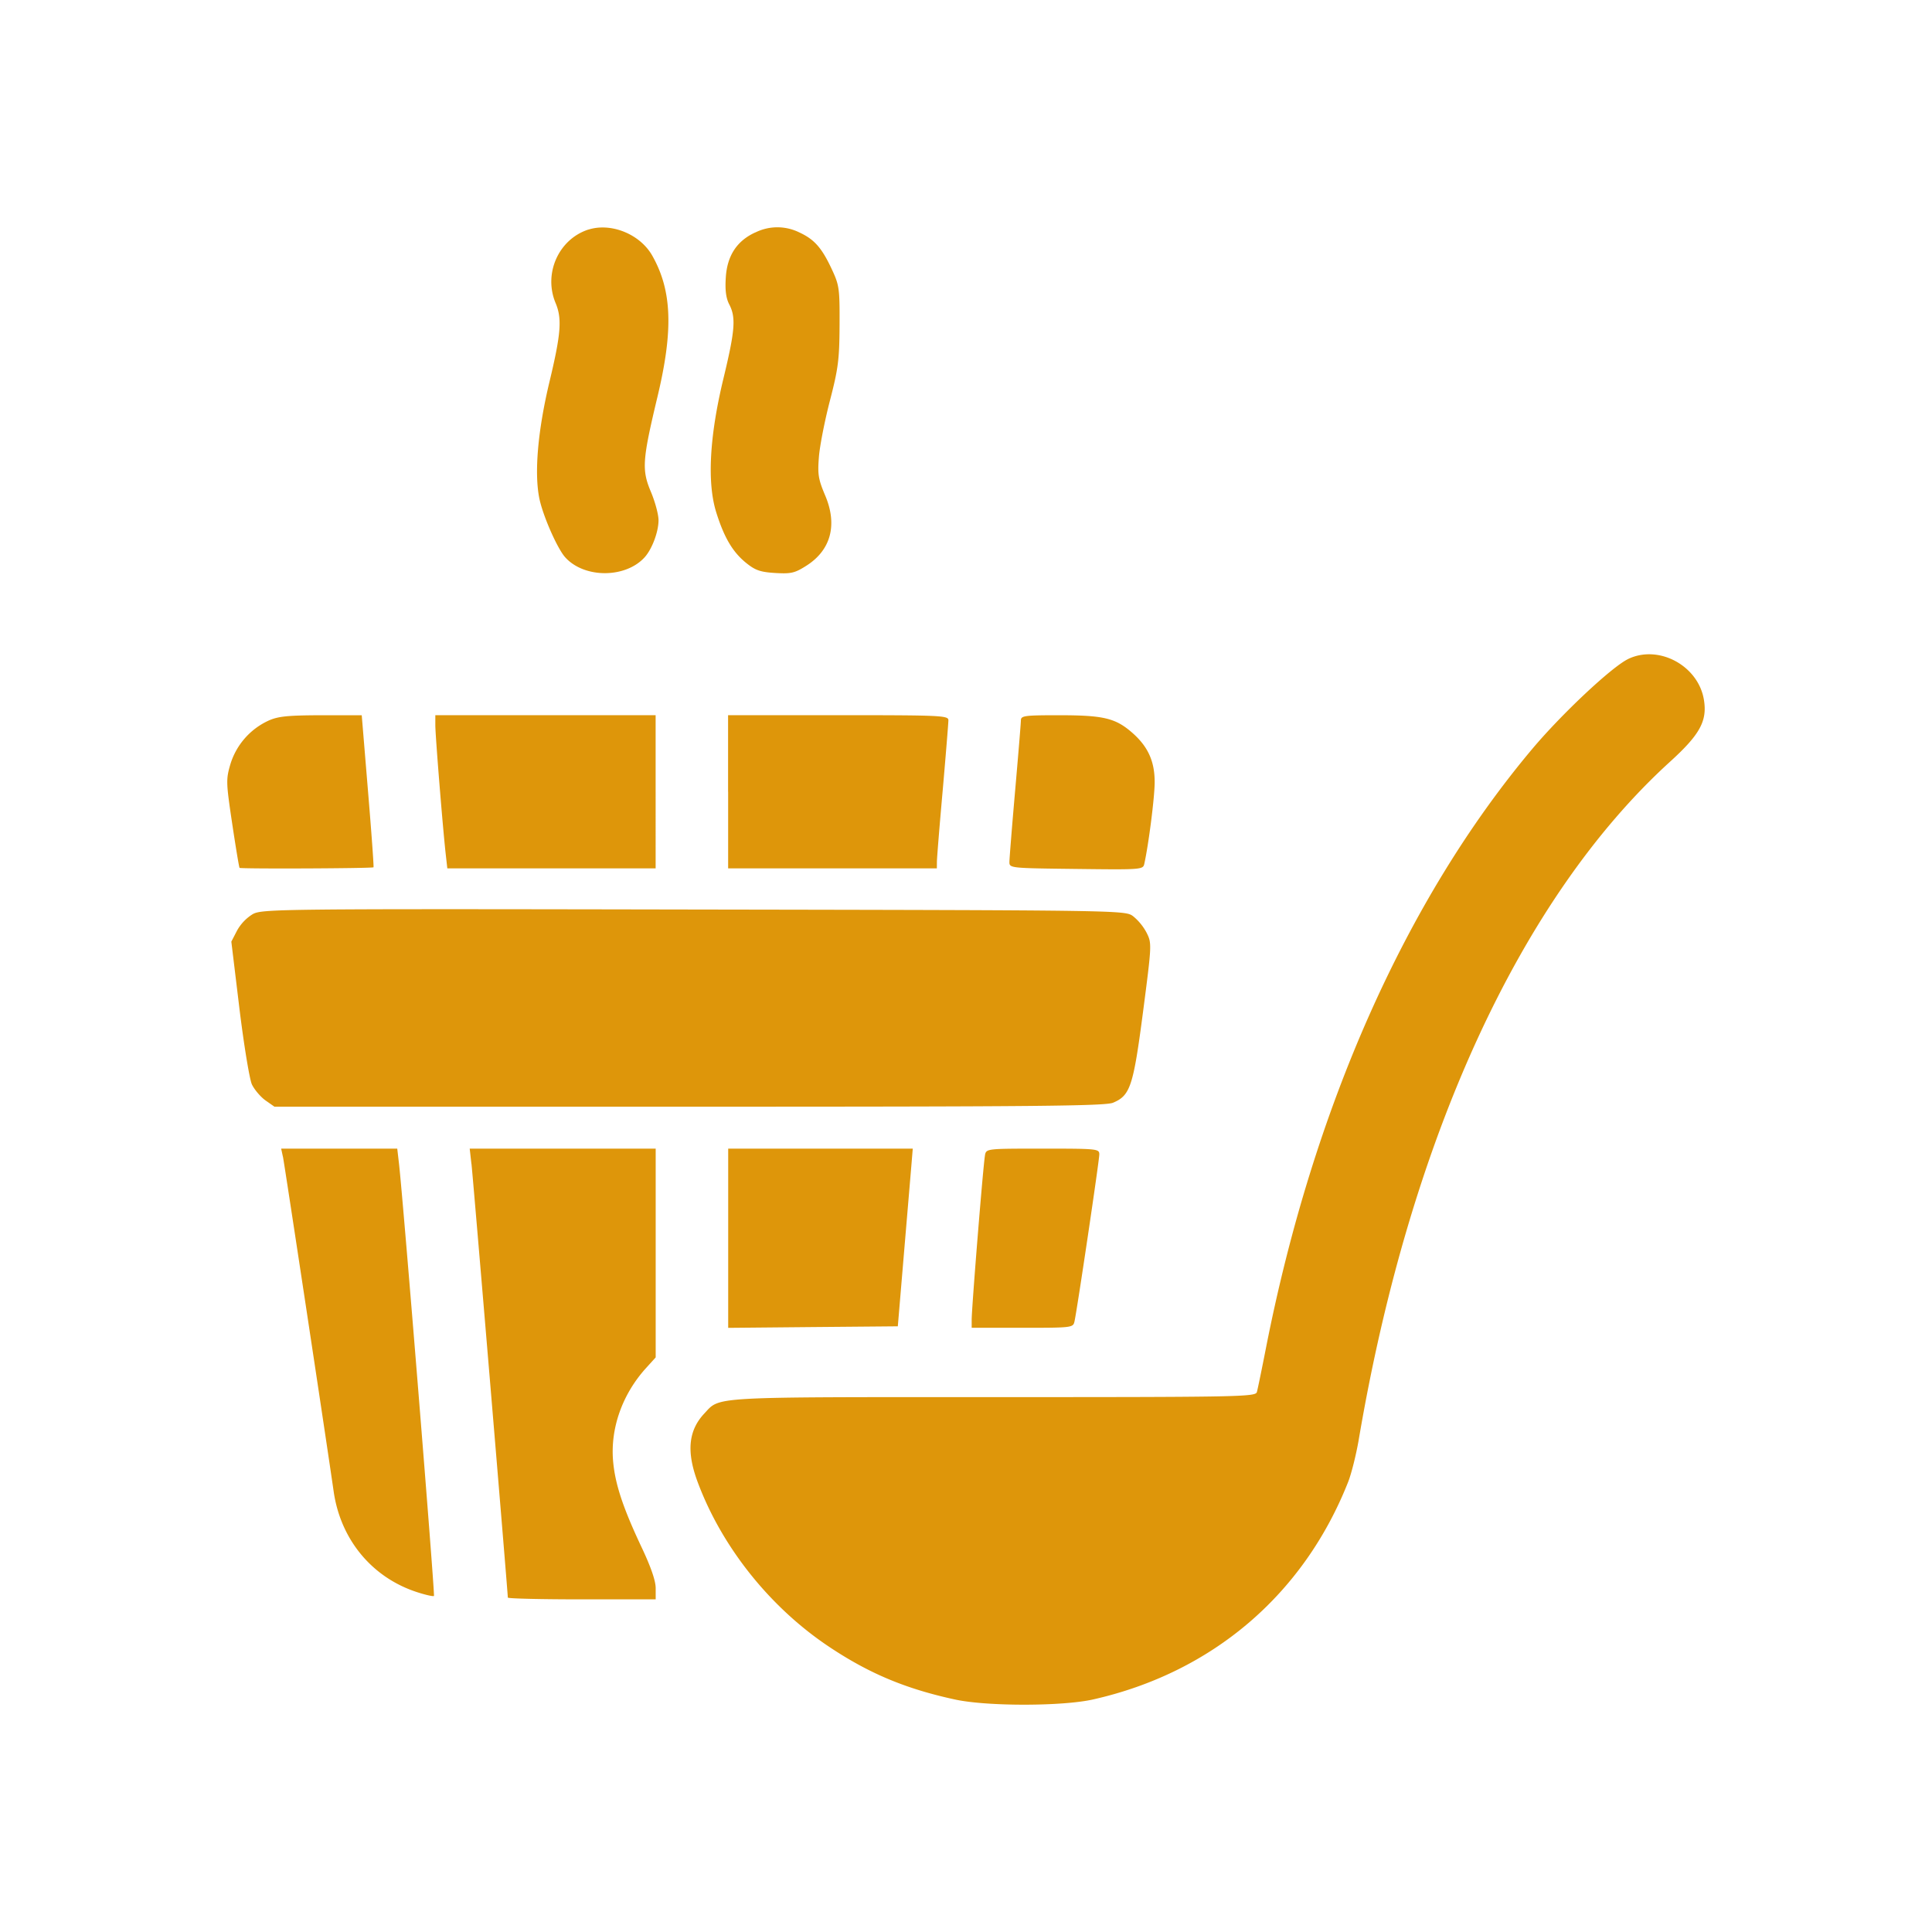 <svg xmlns="http://www.w3.org/2000/svg" width="34" height="34" fill="none"><g filter="url(#a)"><path fill-rule="evenodd" clip-rule="evenodd" d="M10.354.04C9.83.21 9.56.815 9.778 1.334c.115.274.094.542-.107 1.38-.207.864-.272 1.613-.178 2.064.064.305.316.878.455 1.031.336.371 1.06.37 1.397-.002.13-.144.244-.447.244-.652 0-.1-.06-.323-.133-.497-.164-.388-.153-.556.113-1.669.283-1.18.258-1.873-.089-2.488-.214-.38-.725-.588-1.126-.46zm2.939.05c-.324.147-.496.409-.52.791-.015.224.003.363.06.475.121.231.103.458-.102 1.307-.245 1.014-.289 1.828-.128 2.348.14.449.292.707.532.899.159.128.249.158.51.174.28.016.343.001.55-.131.428-.274.546-.717.327-1.233-.122-.288-.135-.373-.11-.684.016-.196.104-.642.195-.992.145-.559.165-.719.168-1.322.003-.65-.005-.703-.14-.991-.175-.373-.306-.52-.571-.642a.872.872 0 0 0-.771.002zM28.648 7.6c-.29.143-1.164.963-1.682 1.579-2.224 2.645-3.856 6.317-4.687 10.543-.074.378-.146.727-.16.776-.024.084-.29.089-4.642.089-5.018 0-4.8-.013-5.08.286-.284.301-.32.677-.115 1.22.428 1.142 1.278 2.204 2.32 2.895.699.465 1.34.733 2.202.92.562.123 1.885.122 2.431 0 2.097-.472 3.707-1.844 4.491-3.83.057-.145.14-.477.185-.738.897-5.293 2.847-9.54 5.478-11.934.526-.478.657-.716.598-1.086-.096-.606-.8-.985-1.34-.72zM4.723 8.683a1.245 1.245 0 0 0-.668.764c-.079.27-.077.322.031 1.046.063.42.121.77.13.78.02.02 2.337.01 2.357-.01.008-.007-.036-.612-.097-1.345l-.11-1.331h-.718c-.588.002-.755.019-.925.096zm2.938.079c0 .181.129 1.78.181 2.252l.03.268h3.666V8.586H7.661v.175zm5.153 1.172v1.348h3.673l.001-.115c0-.063.046-.63.102-1.258.055-.63.1-1.184.1-1.233.002-.084-.124-.09-1.937-.09h-1.94v1.348zm5.152-1.258c0 .049-.046.603-.101 1.233-.055.629-.1 1.194-.101 1.256-.001.113 0 .113 1.175.127 1.14.014 1.176.012 1.198-.087.076-.34.181-1.163.183-1.429.003-.38-.119-.646-.412-.896-.286-.244-.5-.293-1.27-.293-.605 0-.671.008-.672.089zM4.45 12.086a.791.791 0 0 0-.278.29l-.101.195.142 1.173c.079.645.178 1.248.22 1.34.043.09.15.217.237.28l.16.112h7.296c6.057 0 7.324-.011 7.462-.07.303-.127.356-.288.528-1.602.154-1.182.155-1.204.063-1.388a.95.95 0 0 0-.238-.292c-.143-.105-.155-.105-7.73-.118-7.298-.013-7.592-.01-7.761.08zm.529 4.268c.026.124.761 4.977.893 5.894.122.848.677 1.517 1.473 1.773.148.048.28.077.292.065.02-.02-.54-6.95-.615-7.605l-.031-.267H4.948l.03.14zm3.318.127c.027.23.64 7.55.64 7.634 0 .017.586.031 1.301.031h1.301v-.197c0-.13-.085-.376-.25-.724-.327-.694-.466-1.113-.5-1.519-.048-.574.164-1.17.578-1.628l.172-.19v-3.674H8.266l.03.267zm4.518 1.31v1.577l1.492-.014 1.493-.013.107-1.271.132-1.564.024-.292h-3.248v1.577zm4.52-1.463c-.03.138-.236 2.7-.235 2.899v.14h.893c.883 0 .892-.002.917-.115.046-.206.436-2.83.436-2.936 0-.099-.032-.102-.994-.102-.99 0-.994 0-1.018.114z" fill="#DE960A"/></g><defs><filter id="a" x="0" y="0" width="34" height="34" filterUnits="userSpaceOnUse" color-interpolation-filters="sRGB"><feFlood flood-opacity="0" result="BackgroundImageFix"/><feColorMatrix in="SourceAlpha" values="0 0 0 0 0 0 0 0 0 0 0 0 0 0 0 0 0 0 127 0" result="hardAlpha"/><feOffset dy="4"/><feGaussianBlur stdDeviation="2"/><feComposite in2="hardAlpha" operator="out"/><feColorMatrix values="0 0 0 0 0 0 0 0 0 0 0 0 0 0 0 0 0 0 0.1 0"/><feBlend in2="BackgroundImageFix" result="effect1_dropShadow_1475_26662"/><feBlend in="SourceGraphic" in2="effect1_dropShadow_1475_26662" result="shape"/></filter></defs></svg>